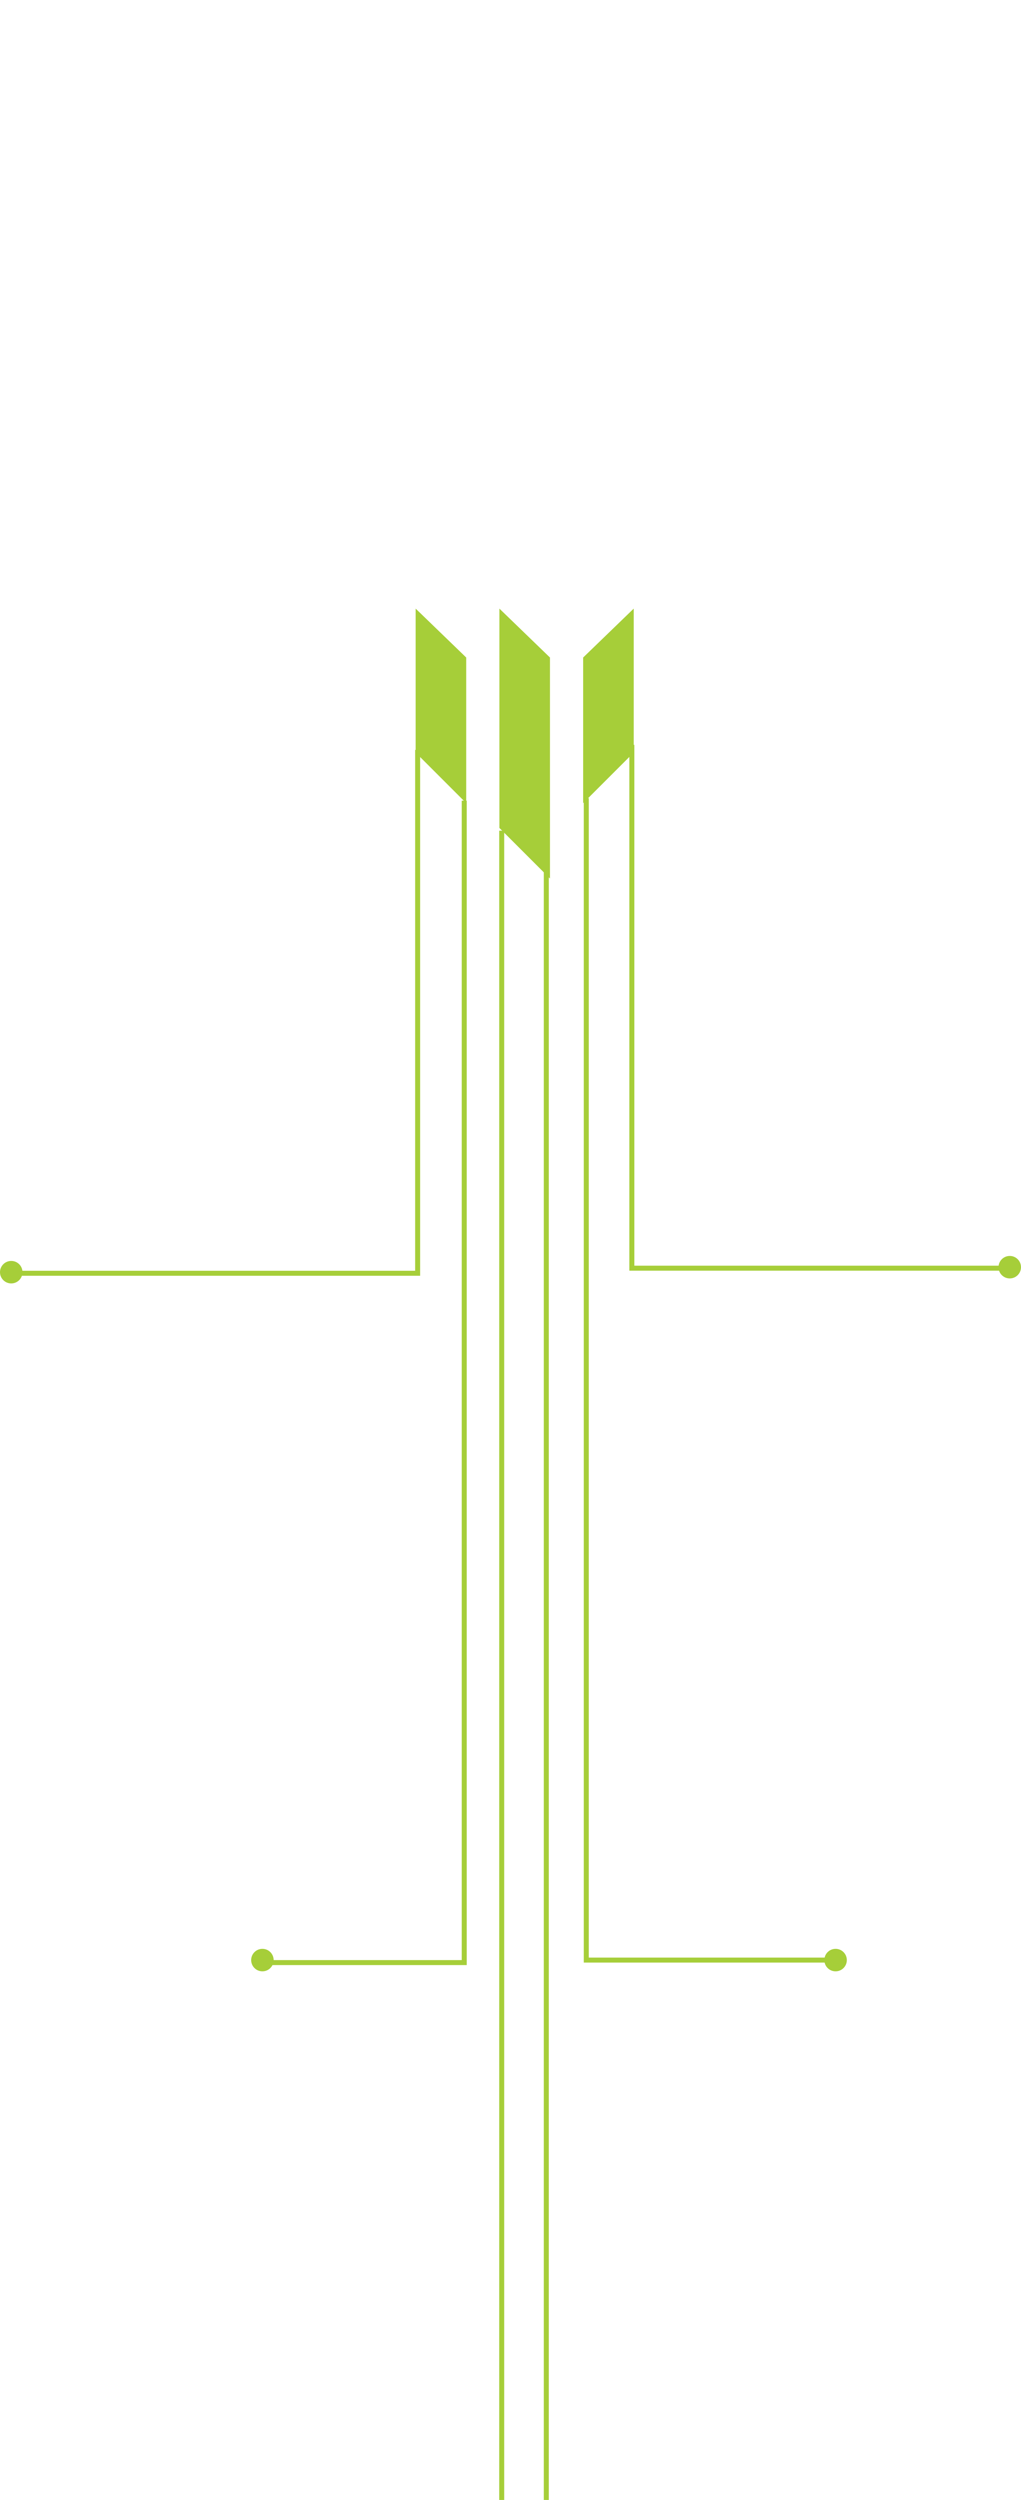 <svg xmlns="http://www.w3.org/2000/svg" xmlns:xlink="http://www.w3.org/1999/xlink" width="408.598"
              height="1000.23" viewBox="0 0 408.598 513.23">
              <defs>
                <clipPath id="clip-path">
                  <rect id="Rectangle_30" data-name="Rectangle 30" width="108" height="108"
                    transform="translate(73 523)" fill="#a6ce39" />
                </clipPath>
              </defs>
              <g id="how-it-works-bg" transform="translate(-750 -2540)">
                <g id="logo-icon" transform="translate(833 2017)" clip-path="url(#clip-path)">
                  <g id="Group_36" data-name="Group 36" transform="translate(83.336 523)">
                    <path id="Path_106" data-name="Path 106" d="M1079.107,592.009V649.6l20.242,20.242V611.585Z"
                      transform="translate(-1079.107 -592.009)" fill="#a6ce39" />
                    <path id="Path_107" data-name="Path 107" d="M1099.349,592.009V649.6l-20.242,20.242V611.585Z"
                      transform="translate(-1012.072 -592.009)" fill="#a6ce39" />
                    <path id="Path_108" data-name="Path 108" d="M1079.107,592.009v87.758l20.242,20.242V611.585Z"
                      transform="translate(-1045.59 -592.009)" fill="#a6ce39" />
                  </g>
                </g>
                <g class="all-path">
                  <g class="no1 square">
                    <path id="Path_109" data-name="Path 109" d="M917.135,2561.549v209.384H754.115"
                      transform="translate(0 35)" fill="none" stroke="#a6ce39" stroke-width="2" />
                    <circle id="Ellipse_12" data-name="Ellipse 12" cx="4.5" cy="4.5" r="4.5"
                      transform="translate(750 2801)" fill="#a6ce39" />
                  </g>
                  <g class="no2 square">
                    <path id="Path_309" data-name="Path 309" d="M774.98,2561.549v209.384H926.6"
                      transform="translate(227.885 32.966)" fill="none" stroke="#a6ce39" stroke-width="2" />
                    <circle id="Ellipse_18" data-name="Ellipse 18" cx="4.5" cy="4.5" r="4.5"
                      transform="translate(1149.598 2799)" fill="#a6ce39" />
                  </g>
                  <g class="no3 square">
                    <path id="Path_110" data-name="Path 110" d="M1003.781,2600.978v464.874H924.015"
                      transform="translate(-68 15.878)" fill="none" stroke="#a6ce39" stroke-width="2" />
                    <circle id="Ellipse_13" data-name="Ellipse 13" cx="4.5" cy="4.5" r="4.5"
                      transform="translate(850.515 3076.23)" fill="#a6ce39" />
                  </g>
                  <g class="no4 square">
                    <path id="Path_308" data-name="Path 308" d="M904.015,2599.978v464.874h96.775"
                      transform="translate(80.61 15.878)" fill="none" stroke="#a6ce39" stroke-width="2" />
                    <circle id="Ellipse_17" data-name="Ellipse 17" cx="4.5" cy="4.5" r="4.5"
                      transform="translate(1079.895 3076.23)" fill="#a6ce39" />
                  </g>
                  <g class="no5 square">
                    <path id="Path_111" data-name="Path 111" d="M1003.781,2620.978v719.874H984.015"
                      transform="translate(-53 7.878)" fill="none" stroke="#a6ce39" stroke-width="2" />
                    <circle id="Ellipse_14" data-name="Ellipse 13" cx="4.5" cy="4.5" r="4.5"
                      transform="translate(924.515 3343.23)" fill="#a6ce39" />
                  </g>
                  <g class="no6 square">
                    <path id="Path_307" data-name="Path 307" d="M904.015,2599.978v719.874h19.775"
                      transform="translate(64.61 27.878)" fill="none" stroke="#a6ce39" stroke-width="2" />
                    <circle id="Ellipse_16" data-name="Ellipse 17" cx="4.5" cy="4.5" r="4.5"
                      transform="translate(986.895 3342.23)" fill="#a6ce39" />
                  </g>

                </g>
              </g>
            </svg>